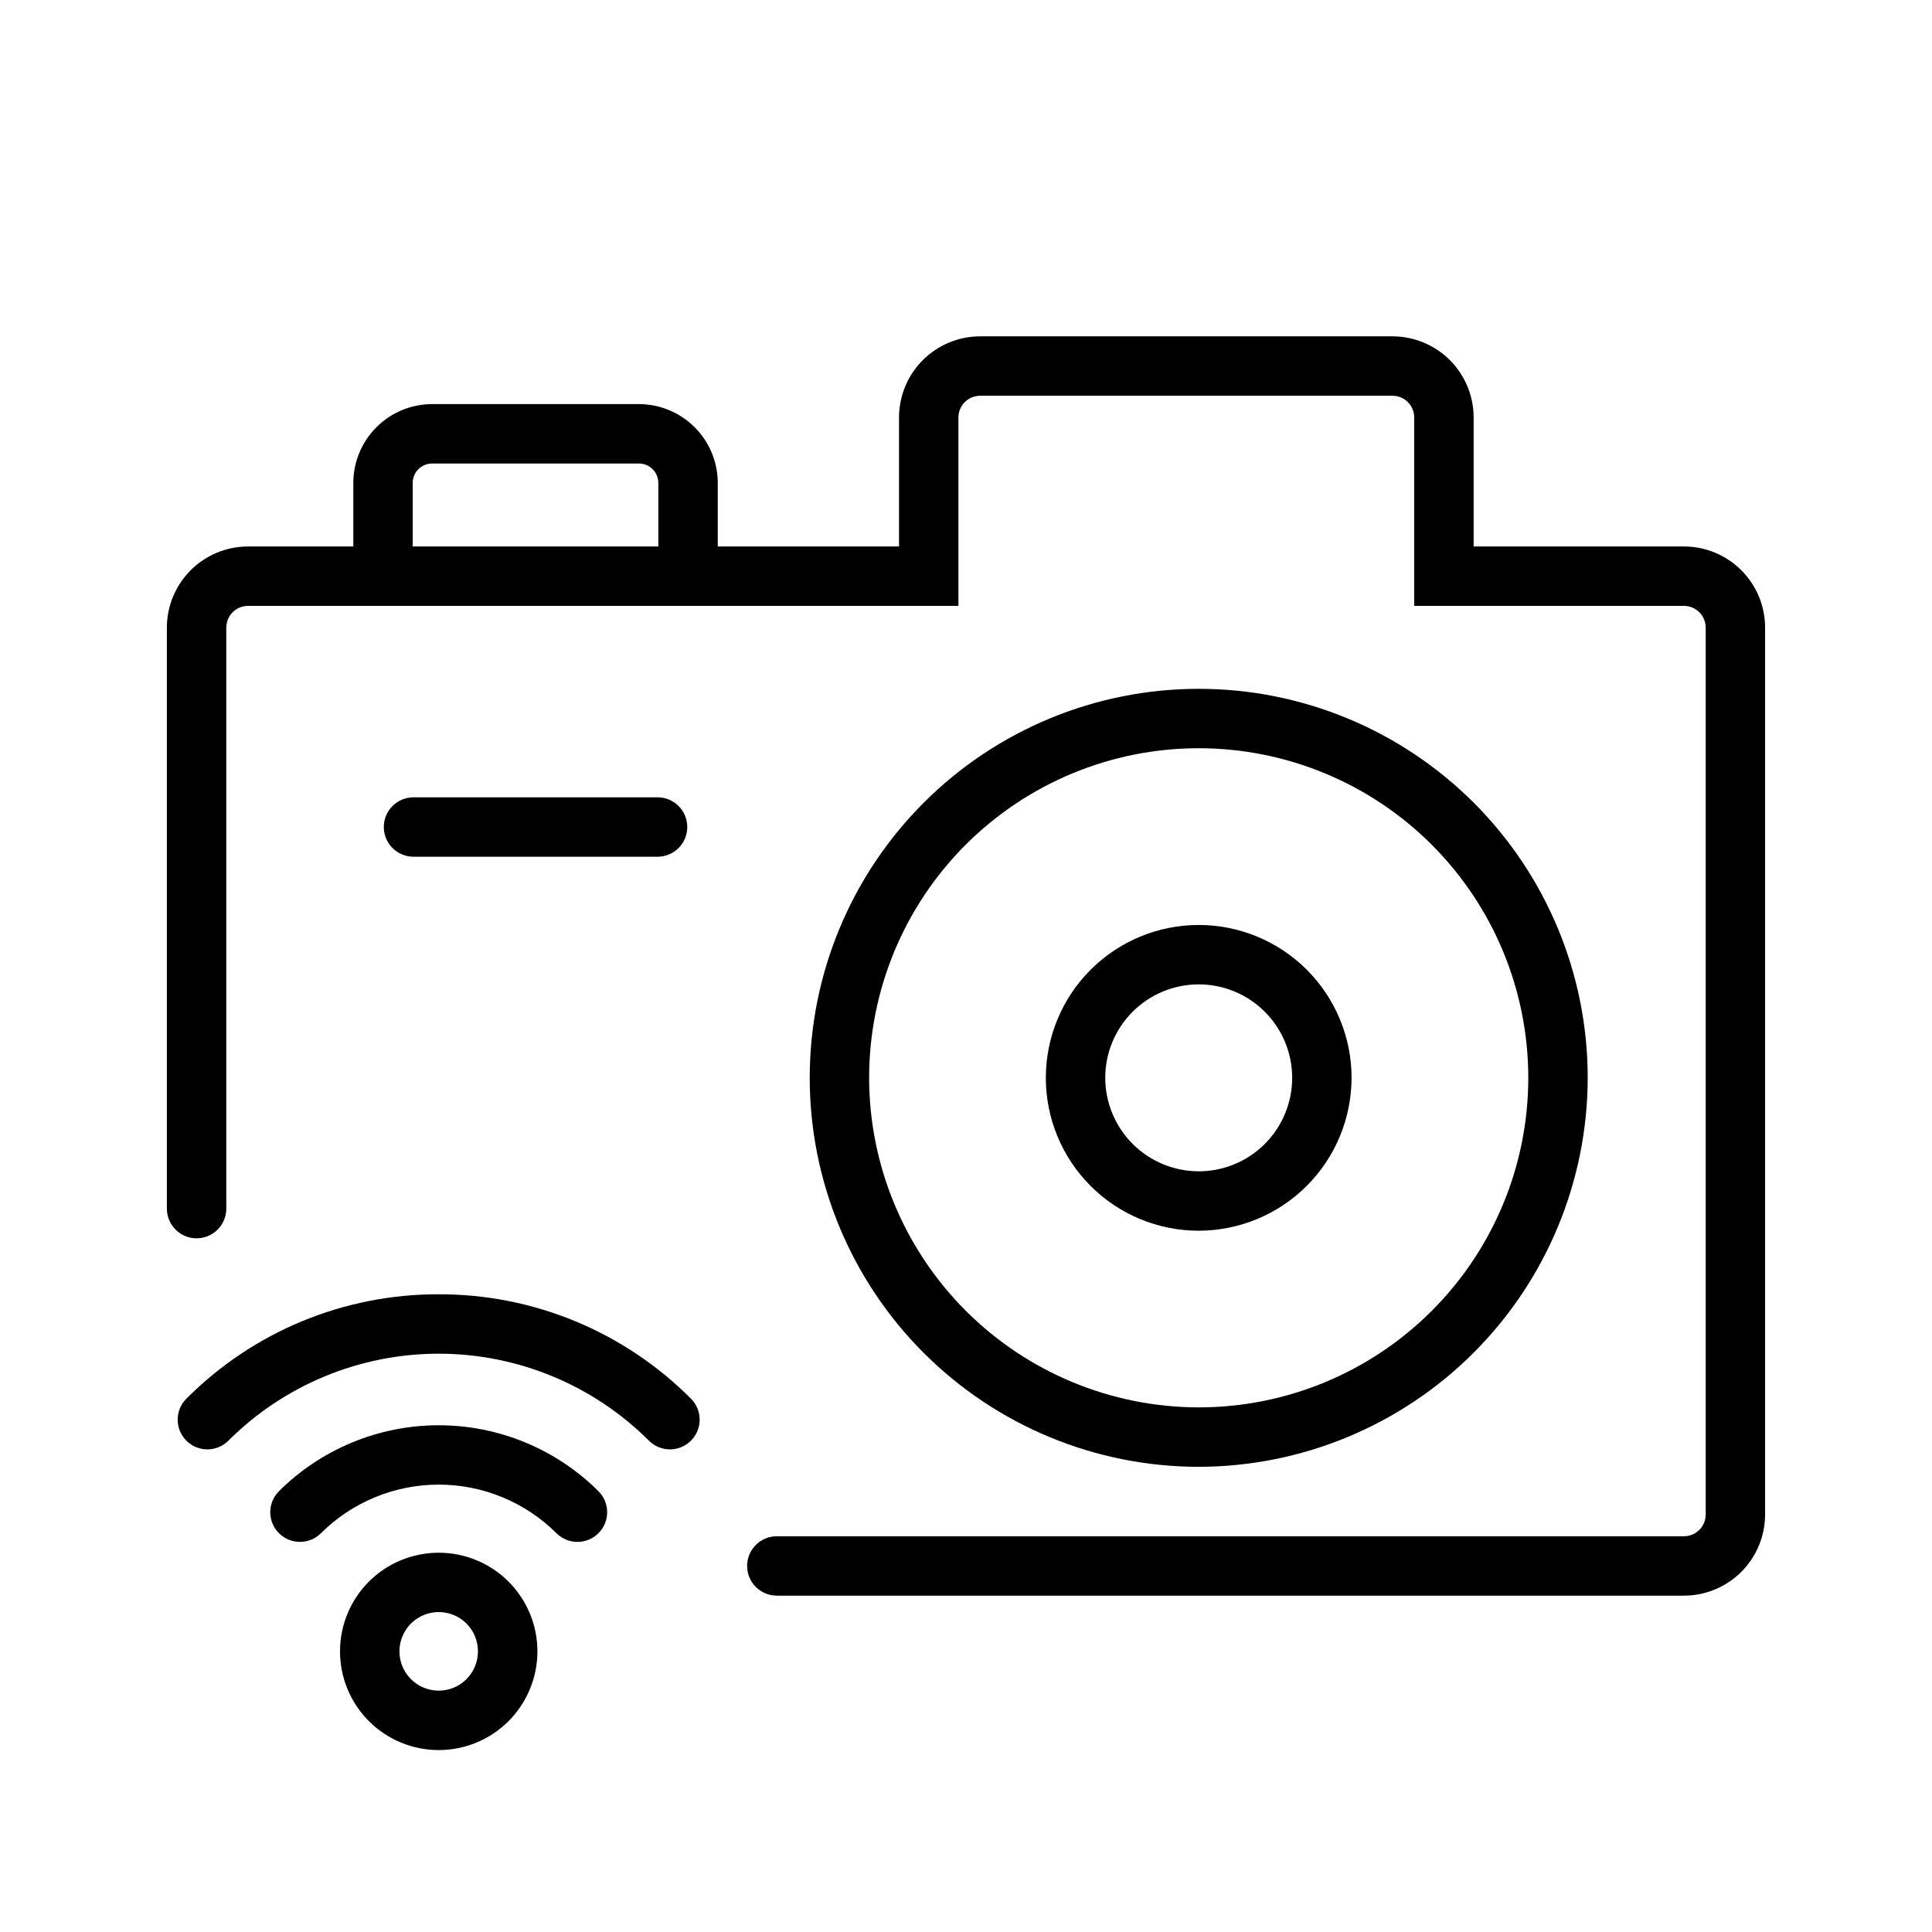 <?xml version="1.0" encoding="UTF-8"?>
<!-- Uploaded to: SVG Repo, www.svgrepo.com, Generator: SVG Repo Mixer Tools -->
<svg fill="#000000" width="800px" height="800px" version="1.1" viewBox="144 144 512 512" xmlns="http://www.w3.org/2000/svg">
 <g>
  <path d="m590.28 288.82h-55.75v-34.191c-0.008-5.699-2.273-11.164-6.301-15.195-4.031-4.027-9.496-6.293-15.195-6.301h-109.29c-5.699 0.008-11.164 2.273-15.191 6.301-4.031 4.031-6.297 9.496-6.301 15.195v34.191h-48.035v-16.836c-0.008-5.539-2.211-10.848-6.129-14.766-3.922-3.918-9.23-6.121-14.773-6.129h-54.789c-5.539 0.008-10.848 2.211-14.766 6.129-3.918 3.918-6.121 9.227-6.129 14.766v16.836h-27.91c-5.699 0.008-11.164 2.273-15.195 6.305-4.027 4.027-6.297 9.492-6.301 15.191v153.98c0 4.348 3.523 7.871 7.871 7.871s7.871-3.523 7.871-7.871v-153.98c0.008-3.172 2.578-5.742 5.754-5.75h188.27v-49.938c0.008-3.176 2.578-5.746 5.75-5.75h109.29c3.176 0.004 5.746 2.574 5.75 5.75v49.938h71.496c3.172 0.004 5.742 2.578 5.75 5.75v235.04c0 3.176-2.574 5.758-5.75 5.766h-240.41c-4.348 0-7.871 3.523-7.871 7.871s3.523 7.871 7.871 7.871h240.41c5.699-0.008 11.164-2.277 15.191-6.309 4.031-4.035 6.297-9.5 6.301-15.199v-235.04c-0.004-5.699-2.269-11.164-6.301-15.191-4.031-4.031-9.492-6.297-15.191-6.305zm-336.91-16.836c0.004-2.84 2.305-5.144 5.148-5.148h54.789c2.848 0 5.156 2.305 5.16 5.148v16.836h-65.098z"/>
  <path d="m564.76 429.64c0.004-27.34-10.855-53.562-30.188-72.895-19.332-19.336-45.551-30.199-72.891-30.199-27.34-0.004-53.562 10.855-72.895 30.188-19.336 19.332-30.199 45.551-30.199 72.891s10.859 53.562 30.191 72.895c19.328 19.336 45.551 30.195 72.891 30.199 27.328-0.035 53.531-10.902 72.855-30.227 19.324-19.324 30.199-45.523 30.234-72.852zm-190.43 0h-0.004c0-23.164 9.199-45.383 25.578-61.766 16.379-16.379 38.594-25.586 61.758-25.586 23.168 0 45.383 9.199 61.766 25.578 16.379 16.383 25.582 38.598 25.582 61.762 0.004 23.168-9.199 45.383-25.582 61.762-16.379 16.383-38.598 25.582-61.762 25.582-23.152-0.027-45.352-9.234-61.727-25.605-16.371-16.375-25.582-38.57-25.613-61.727z"/>
  <path d="m318.26 371.04c4.348 0 7.871-3.523 7.871-7.871 0-4.348-3.523-7.871-7.871-7.871h-64.676c-4.348 0-7.871 3.523-7.871 7.871 0 4.348 3.523 7.871 7.871 7.871z"/>
  <path d="m502.18 429.64c0-10.742-4.266-21.047-11.863-28.645s-17.902-11.867-28.648-11.867c-10.746 0-21.051 4.269-28.648 11.867-7.598 7.598-11.863 17.902-11.863 28.645 0 10.746 4.266 21.051 11.863 28.648 7.598 7.598 17.902 11.867 28.648 11.867 10.738-0.016 21.035-4.289 28.629-11.883 7.594-7.598 11.867-17.891 11.883-28.633zm-65.281 0c0-6.566 2.609-12.867 7.254-17.512 4.644-4.648 10.945-7.258 17.516-7.258 6.57 0 12.871 2.609 17.516 7.258 4.644 4.644 7.254 10.945 7.254 17.512 0 6.57-2.609 12.871-7.254 17.516-4.644 4.644-10.945 7.254-17.516 7.254-6.566-0.008-12.859-2.621-17.504-7.266-4.644-4.641-7.254-10.938-7.266-17.504z"/>
  <path d="m241.77 563.13c-4.906 4.902-7.664 11.559-7.664 18.496s2.754 13.59 7.66 18.5c4.906 4.906 11.559 7.66 18.496 7.66s13.594-2.754 18.5-7.66c4.902-4.91 7.66-11.562 7.66-18.5-0.004-6.938-2.762-13.594-7.668-18.496-4.91-4.894-11.559-7.641-18.492-7.641-6.93 0-13.582 2.746-18.492 7.641zm25.855 25.859c-2.981 2.977-7.457 3.863-11.344 2.25-3.887-1.609-6.422-5.406-6.422-9.613 0-4.211 2.535-8.004 6.422-9.617 3.887-1.609 8.363-0.723 11.344 2.25 4.051 4.074 4.051 10.656 0 14.73z"/>
  <path d="m217.87 539.24c-3.023 3.082-2.996 8.023 0.055 11.074 3.051 3.055 7.992 3.078 11.074 0.059 8.297-8.281 19.539-12.934 31.262-12.934 11.723 0 22.965 4.652 31.262 12.934 3.082 3.019 8.023 2.996 11.074-0.059 3.051-3.051 3.078-7.992 0.055-11.074-11.25-11.227-26.496-17.531-42.391-17.531-15.895 0-31.141 6.305-42.391 17.531z"/>
  <path d="m260.25 487c-25.113-0.07-49.207 9.91-66.91 27.719-3.023 3.082-2.996 8.023 0.055 11.074 3.051 3.055 7.992 3.078 11.074 0.059 14.793-14.797 34.863-23.109 55.785-23.109 20.922 0 40.988 8.312 55.785 23.109 3.082 3.019 8.023 2.996 11.074-0.059 3.051-3.051 3.078-7.992 0.055-11.074-17.707-17.809-41.805-27.793-66.918-27.719z"/>
 </g>
</svg>
